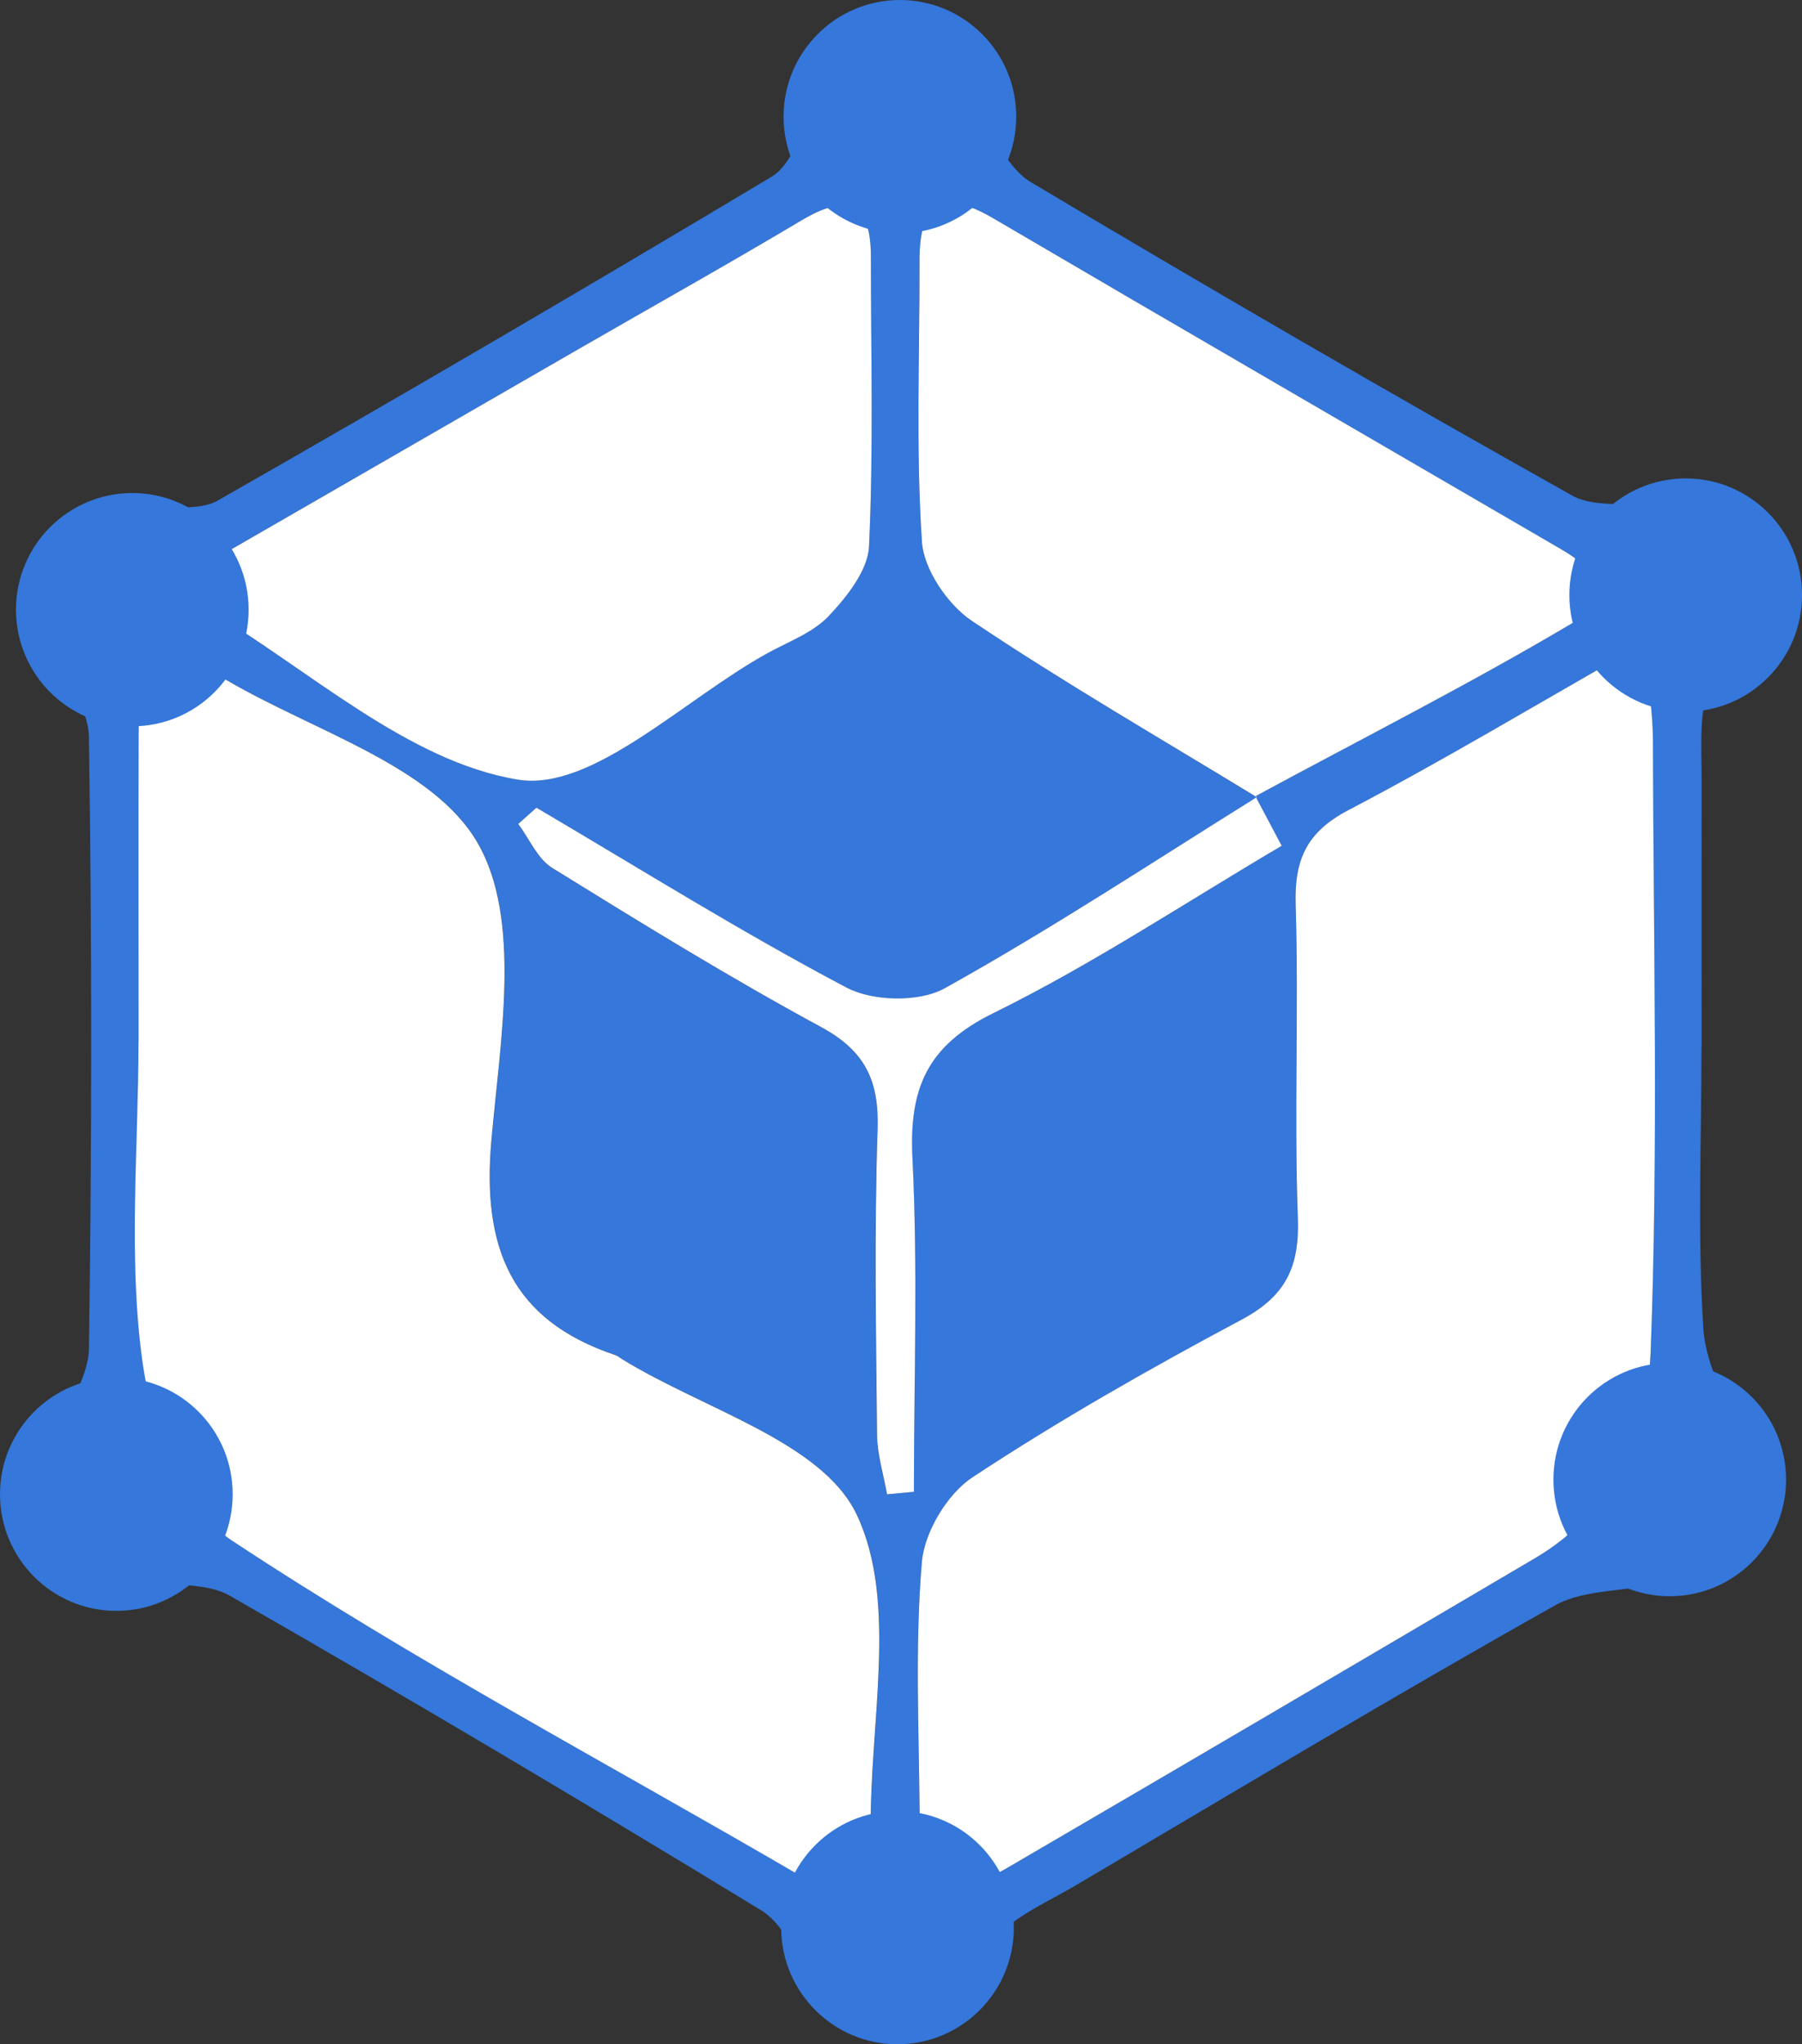 <svg xmlns="http://www.w3.org/2000/svg" width="82" height="93" viewBox="0 0 82 93" fill="none"><rect x="0" y="0" width="82" height="93" fill="#333333" stroke="none"/><g clip-path="url(#clip0_860_5936)"><path d="M77.425 47.634C77.425 51.906 77.239 56.189 77.511 60.441C77.629 62.302 78.808 64.071 79.28 65.937C79.613 67.253 80.135 69.036 79.544 69.941C78.855 70.999 77.102 71.494 75.718 71.937C74.106 72.451 72.172 72.245 70.761 73.035C63.443 77.146 56.24 81.467 49.012 85.736C46.886 86.991 44.46 87.798 43.898 90.888C43.737 91.769 41.54 92.988 40.491 92.808C39.244 92.593 38.15 91.108 37.132 90.038C36.215 89.072 35.71 87.561 34.647 86.913C26.648 82.033 18.588 77.25 10.459 72.595C9.287 71.925 7.603 72.221 6.221 71.835C4.719 71.413 2.626 71.099 2.023 70.033C1.414 68.96 2.203 66.995 2.593 65.478C2.954 64.064 4.027 62.729 4.048 61.346C4.18 52.074 4.185 42.797 4.046 33.525C4.024 32.152 2.883 30.83 2.529 29.417C2.149 27.899 1.388 25.782 2.061 24.873C2.867 23.789 5 23.625 6.597 23.221C7.674 22.948 9.011 23.284 9.906 22.773C18.361 17.95 26.766 13.037 35.117 8.036C35.993 7.511 36.329 6.151 37.099 5.361C38.19 4.238 39.442 2.498 40.649 2.477C41.873 2.455 43.21 4.12 44.342 5.209C45.298 6.13 45.823 7.638 46.898 8.28C55.05 13.139 63.261 17.903 71.539 22.543C72.635 23.157 74.246 22.766 75.533 23.135C76.936 23.535 78.704 23.945 79.452 24.977C80.088 25.853 80.05 28.271 79.346 28.875C77.095 30.809 77.435 33.16 77.433 35.549C77.428 39.577 77.433 43.602 77.433 47.63L77.425 47.634ZM57.126 36.222C62.019 33.577 66.989 31.067 71.761 28.221C73.754 27.033 72.439 25.804 71.026 24.98C62.418 19.967 53.8 14.976 45.206 9.938C42.867 8.567 41.835 9.206 41.84 11.853C41.847 16.117 41.667 20.391 41.949 24.636C42.034 25.908 43.12 27.504 44.221 28.245C48.435 31.072 52.841 33.612 57.19 36.276C52.473 39.205 47.828 42.267 42.981 44.963C41.823 45.608 39.714 45.562 38.516 44.93C33.711 42.395 29.091 39.506 24.404 36.747C24.127 36.994 23.853 37.24 23.577 37.486C24.085 38.166 24.456 39.072 25.127 39.489C29.154 41.98 33.191 44.473 37.354 46.723C39.367 47.812 40.004 49.166 39.929 51.38C39.773 56.009 39.858 60.647 39.905 65.281C39.915 66.183 40.2 67.081 40.359 67.983C40.767 67.945 41.174 67.907 41.582 67.869C41.582 62.809 41.767 57.742 41.516 52.694C41.358 49.529 42.171 47.582 45.194 46.095C49.713 43.872 53.942 41.059 58.319 38.481C57.802 37.505 57.462 36.866 57.122 36.224L57.126 36.222ZM6.309 47.355C6.309 52.228 5.827 57.169 6.488 61.952C6.89 64.857 8.335 68.615 10.563 70.088C18.864 75.569 27.692 80.248 36.3 85.262C38.705 86.664 39.667 85.861 39.631 83.278C39.565 78.412 40.888 72.877 38.984 68.892C37.406 65.591 32.02 64.118 28.32 61.836C28.216 61.772 28.12 61.687 28.009 61.649C23.26 60.058 21.938 56.76 22.365 51.899C22.764 47.338 23.759 41.829 21.737 38.341C19.705 34.839 14.298 33.276 10.325 30.944C6.904 28.936 6.33 29.32 6.316 33.466C6.299 38.095 6.311 42.726 6.313 47.355H6.309ZM74.846 29.246C69.786 32.123 65.638 34.614 61.362 36.854C59.465 37.846 58.893 39.092 58.957 41.156C59.103 45.906 58.884 50.667 59.056 55.415C59.137 57.636 58.504 58.966 56.498 60.036C52.324 62.262 48.197 64.611 44.249 67.211C43.099 67.968 42.062 69.706 41.946 71.077C41.632 74.83 41.812 78.626 41.845 82.404C41.882 86.536 42.501 86.92 45.967 84.9C53.947 80.248 61.912 75.564 69.871 70.876C73.445 68.771 74.973 65.156 75.113 61.45C75.462 52.199 75.238 42.925 75.214 33.662C75.212 32.511 75.028 31.363 74.844 29.249L74.846 29.246ZM8.536 26.14C9.023 27.056 9.108 27.513 9.37 27.669C14.064 30.459 18.548 34.65 23.572 35.467C26.96 36.018 31.125 31.804 34.935 29.708C35.892 29.183 37.002 28.778 37.72 28.013C38.542 27.137 39.492 25.946 39.544 24.849C39.749 20.474 39.626 16.084 39.629 11.699C39.629 9.054 38.476 8.827 36.425 10.049C33.088 12.04 29.695 13.939 26.327 15.878C20.463 19.257 14.6 22.638 8.534 26.138L8.536 26.14Z" fill="#3577DA"></path><path d="M6.307 47.355C6.307 42.726 6.295 38.095 6.309 33.466C6.324 29.32 6.898 28.934 10.318 30.944C14.292 33.277 19.699 34.839 21.73 38.341C23.753 41.829 22.76 47.339 22.359 51.899C21.934 56.76 23.254 60.058 28.002 61.649C28.116 61.687 28.21 61.772 28.314 61.836C32.014 64.119 37.4 65.591 38.978 68.892C40.882 72.877 39.559 78.413 39.625 83.278C39.66 85.862 38.699 86.664 36.294 85.263C27.686 80.246 18.858 75.569 10.557 70.088C8.329 68.618 6.883 64.858 6.482 61.952C5.82 57.169 6.302 52.23 6.302 47.355H6.307Z" fill="white"></path><path d="M74.846 29.247C75.03 31.361 75.214 32.509 75.216 33.66C75.24 42.925 75.464 52.197 75.115 61.448C74.975 65.156 73.447 68.769 69.873 70.874C61.912 75.562 53.949 80.245 45.969 84.898C42.503 86.918 41.882 86.534 41.847 82.402C41.813 78.623 41.634 74.828 41.948 71.075C42.062 69.704 43.101 67.966 44.251 67.208C48.199 64.606 52.326 62.26 56.5 60.034C58.505 58.966 59.139 57.636 59.058 55.412C58.886 50.665 59.105 45.904 58.959 41.154C58.895 39.089 59.469 37.844 61.364 36.852C65.642 34.612 69.788 32.123 74.848 29.244L74.846 29.247Z" fill="white"></path><path d="M57.178 36.26C52.843 33.613 48.438 31.072 44.223 28.245C43.123 27.506 42.033 25.908 41.951 24.637C41.67 20.391 41.852 16.117 41.842 11.853C41.837 9.206 42.872 8.567 45.209 9.938C53.8 14.976 62.42 19.967 71.028 24.98C72.441 25.802 73.757 27.033 71.763 28.221C66.991 31.065 62.019 33.577 57.129 36.222L57.181 36.26H57.178Z" fill="white"></path><path d="M8.535 26.14C14.601 22.643 20.462 19.262 26.328 15.88C29.697 13.939 33.089 12.04 36.427 10.051C38.477 8.829 39.632 9.056 39.63 11.701C39.63 16.086 39.751 20.476 39.545 24.852C39.493 25.946 38.546 27.139 37.721 28.015C37.003 28.78 35.893 29.185 34.936 29.71C31.126 31.806 26.961 36.02 23.573 35.469C18.549 34.649 14.065 30.459 9.371 27.672C9.109 27.515 9.024 27.058 8.538 26.142L8.535 26.14Z" fill="white"></path><path d="M57.127 36.222C57.467 36.864 57.807 37.505 58.324 38.478C53.947 41.055 49.718 43.87 45.199 46.093C42.176 47.58 41.365 49.526 41.521 52.692C41.772 57.738 41.587 62.807 41.587 67.867C41.179 67.905 40.773 67.943 40.364 67.981C40.206 67.081 39.92 66.181 39.91 65.279C39.863 60.645 39.78 56.007 39.934 51.378C40.007 49.164 39.372 47.81 37.359 46.721C33.197 44.469 29.159 41.978 25.132 39.487C24.461 39.073 24.09 38.166 23.582 37.484C23.858 37.238 24.132 36.992 24.409 36.745C29.098 39.504 33.716 42.395 38.521 44.928C39.719 45.56 41.828 45.605 42.986 44.961C47.833 42.265 52.475 39.203 57.188 36.267C57.181 36.26 57.129 36.22 57.129 36.22L57.127 36.222Z" fill="white"></path><path d="M6.02 33.042C8.944 33.042 11.314 30.666 11.314 27.736C11.314 24.805 8.944 22.43 6.02 22.43C3.097 22.43 0.727 24.805 0.727 27.736C0.727 30.666 3.097 33.042 6.02 33.042Z" fill="#3577DA"></path><path d="M5.294 73.284C8.218 73.284 10.588 70.909 10.588 67.978C10.588 65.047 8.218 62.672 5.294 62.672C2.37 62.672 0 65.047 0 67.978C0 70.909 2.37 73.284 5.294 73.284Z" fill="#3577DA"></path><path d="M76.708 32.377C79.632 32.377 82.002 30.001 82.002 27.071C82.002 24.14 79.632 21.765 76.708 21.765C73.784 21.765 71.414 24.14 71.414 27.071C71.414 30.001 73.784 32.377 76.708 32.377Z" fill="#3577DA"></path><path d="M40.95 10.612C43.874 10.612 46.244 8.237 46.244 5.306C46.244 2.376 43.874 0 40.95 0C38.026 0 35.656 2.376 35.656 5.306C35.656 8.237 38.026 10.612 40.95 10.612Z" fill="#3577DA"></path><path d="M40.841 93C43.764 93 46.135 90.624 46.135 87.694C46.135 84.763 43.764 82.388 40.841 82.388C37.917 82.388 35.547 84.763 35.547 87.694C35.547 90.624 37.917 93 40.841 93Z" fill="#3577DA"></path><path d="M75.981 72.618C78.905 72.618 81.275 70.242 81.275 67.312C81.275 64.382 78.905 62.006 75.981 62.006C73.058 62.006 70.688 64.382 70.688 67.312C70.688 70.242 73.058 72.618 75.981 72.618Z" fill="#3577DA"></path></g><defs><clipPath id="clip0_860_5936"><rect width="82" height="93" fill="white"></rect></clipPath></defs></svg>